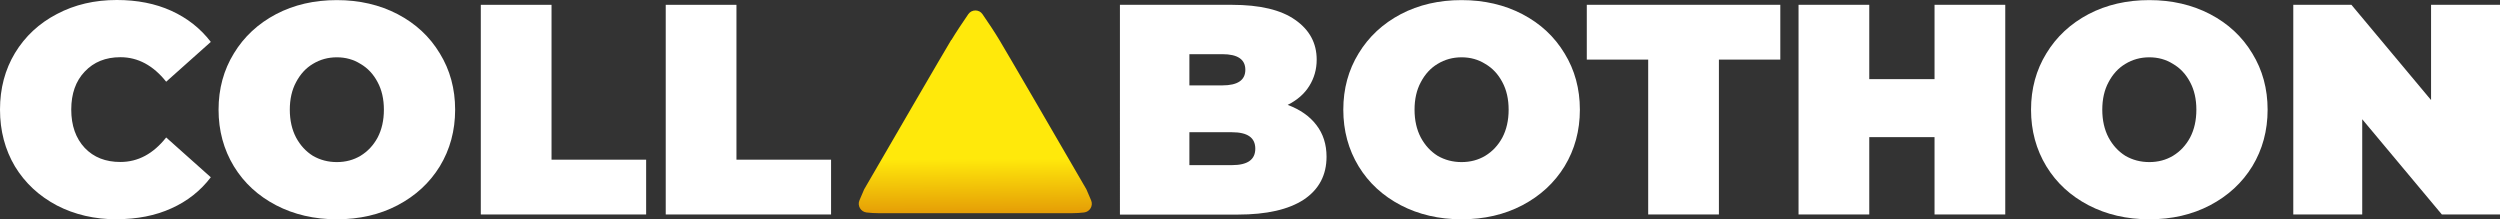 <?xml version="1.0" encoding="UTF-8"?><svg id="Layer_2" xmlns="http://www.w3.org/2000/svg" xmlns:xlink="http://www.w3.org/1999/xlink" viewBox="0 0 238.61 20.93"><rect x="0" y="0" width="238.61" height="20.93" fill="#333333" stroke="none"/><defs><style>.cls-1{fill:#fff;}.cls-2{fill:url(#linear-gradient);}</style><linearGradient id="linear-gradient" x1="93.08" y1="-394.7" x2="93.11" y2="-399.89" gradientTransform="translate(0 -379.53) scale(1 -1)" gradientUnits="userSpaceOnUse"><stop offset="0" stop-color="#ffe90b"/><stop offset="1" stop-color="#e59d06"/></linearGradient></defs><g id="Layer_1-2"><path class="cls-1" d="m11.15,20.93c-2.12,0-4.02-.44-5.72-1.32-1.7-.9-3.03-2.13-4-3.72-.95-1.6-1.43-3.41-1.43-5.43s.48-3.82,1.43-5.4c.97-1.6,2.31-2.84,4-3.72,1.7-.9,3.6-1.34,5.72-1.34,1.94,0,3.68.34,5.2,1.03,1.52.69,2.78,1.68,3.77,2.97l-4.26,3.8c-1.24-1.56-2.7-2.34-4.37-2.34-1.41,0-2.54.46-3.4,1.37-.86.9-1.29,2.11-1.29,3.63s.43,2.74,1.29,3.66c.86.9,1.99,1.34,3.4,1.34,1.68,0,3.14-.78,4.37-2.34l4.26,3.8c-.99,1.3-2.25,2.29-3.77,2.97-1.52.69-3.26,1.03-5.2,1.03Z"/><path class="cls-1" d="m32.15,20.93c-2.15,0-4.09-.45-5.8-1.34-1.72-.9-3.06-2.13-4.03-3.72-.97-1.6-1.46-3.4-1.46-5.4s.49-3.79,1.46-5.37c.97-1.6,2.32-2.85,4.03-3.75,1.72-.9,3.65-1.34,5.8-1.34s4.09.45,5.8,1.34c1.72.9,3.06,2.14,4.03,3.75.97,1.58,1.46,3.37,1.46,5.37s-.49,3.8-1.46,5.4c-.97,1.58-2.32,2.82-4.03,3.72-1.72.9-3.65,1.34-5.8,1.34Zm0-5.46c.84,0,1.59-.2,2.26-.6.69-.42,1.23-1,1.63-1.74.4-.76.6-1.65.6-2.66s-.2-1.89-.6-2.63c-.4-.76-.94-1.34-1.63-1.74-.67-.42-1.42-.63-2.26-.63s-1.6.21-2.29.63c-.67.4-1.2.98-1.6,1.74-.4.74-.6,1.62-.6,2.63s.2,1.9.6,2.66c.4.74.93,1.32,1.6,1.74.69.4,1.45.6,2.29.6Z"/><path class="cls-1" d="m45.89.46h6.75v14.78h9.03v5.23h-15.78V.46Z"/><path class="cls-1" d="m63.54.46h6.75v14.78h9.03v5.23h-15.78V.46Z"/><path class="cls-1" d="m122.9,10.01c1.18.44,2.1,1.08,2.74,1.92.65.84.97,1.85.97,3.03,0,1.75-.72,3.12-2.17,4.09-1.45.95-3.55,1.43-6.29,1.43h-11.26V.46h10.69c2.67,0,4.68.48,6.03,1.43,1.37.95,2.06,2.22,2.06,3.8,0,.93-.24,1.77-.71,2.52-.46.74-1.14,1.34-2.06,1.8Zm-9.38-4.83v2.97h3.14c1.47,0,2.2-.5,2.2-1.49s-.73-1.49-2.2-1.49h-3.14Zm4.06,10.58c1.49,0,2.23-.52,2.23-1.57s-.74-1.57-2.23-1.57h-4.06v3.14h4.06Z"/><path class="cls-1" d="m139.5,20.93c-2.15,0-4.09-.45-5.8-1.34-1.72-.9-3.06-2.13-4.03-3.72-.97-1.6-1.46-3.4-1.46-5.4s.49-3.79,1.46-5.37c.97-1.6,2.32-2.85,4.03-3.75,1.72-.9,3.65-1.34,5.8-1.34s4.09.45,5.8,1.34c1.72.9,3.06,2.14,4.03,3.75.97,1.58,1.46,3.37,1.46,5.37s-.49,3.8-1.46,5.4c-.97,1.58-2.32,2.82-4.03,3.72-1.72.9-3.65,1.34-5.8,1.34Zm0-5.46c.84,0,1.59-.2,2.26-.6.69-.42,1.23-1,1.63-1.74.4-.76.6-1.65.6-2.66s-.2-1.89-.6-2.63c-.4-.76-.94-1.34-1.63-1.74-.67-.42-1.42-.63-2.26-.63s-1.6.21-2.29.63c-.67.4-1.2.98-1.6,1.74-.4.74-.6,1.62-.6,2.63s.2,1.9.6,2.66c.4.74.93,1.32,1.6,1.74.69.4,1.45.6,2.29.6Z"/><path class="cls-1" d="m157.31,5.69h-5.86V.46h18.47v5.23h-5.86v14.78h-6.75V5.69Z"/><path class="cls-1" d="m191.39.46v20.01h-6.75v-7.38h-6.23v7.38h-6.75V.46h6.75v7.09h6.23V.46h6.75Z"/><path class="cls-1" d="m205.14,20.93c-2.15,0-4.09-.45-5.8-1.34-1.72-.9-3.06-2.13-4.03-3.72-.97-1.6-1.46-3.4-1.46-5.4s.49-3.79,1.46-5.37c.97-1.6,2.32-2.85,4.03-3.75,1.72-.9,3.65-1.34,5.8-1.34s4.09.45,5.8,1.34c1.72.9,3.06,2.14,4.03,3.75.97,1.58,1.46,3.37,1.46,5.37s-.49,3.8-1.46,5.4c-.97,1.58-2.32,2.82-4.03,3.72-1.72.9-3.65,1.34-5.8,1.34Zm0-5.46c.84,0,1.59-.2,2.26-.6.69-.42,1.23-1,1.63-1.74.4-.76.6-1.65.6-2.66s-.2-1.89-.6-2.63c-.4-.76-.94-1.34-1.63-1.74-.67-.42-1.42-.63-2.26-.63s-1.6.21-2.29.63c-.67.4-1.2.98-1.6,1.74-.4.74-.6,1.62-.6,2.63s.2,1.9.6,2.66c.4.74.93,1.32,1.6,1.74.69.4,1.45.6,2.29.6Z"/><path class="cls-1" d="m238.61.46v20.01h-5.55l-7.6-9.09v9.09h-6.58V.46h5.55l7.6,9.09V.46h6.58Z"/><path class="cls-2" d="m90.81,3.81c.45-.75,1.09-1.7,1.61-2.46.33-.47,1.03-.47,1.35,0,.52.75,1.16,1.71,1.61,2.46.69,1.14,5.83,9.98,8.31,14.26l.45,1.05c.22.51-.11,1.09-.67,1.16-.35.04-.76.07-1.22.07h-18.33c-.46,0-.87-.03-1.22-.07-.55-.07-.89-.65-.67-1.16l.45-1.05c2.48-4.28,7.62-13.12,8.31-14.26Z"/></g></svg>